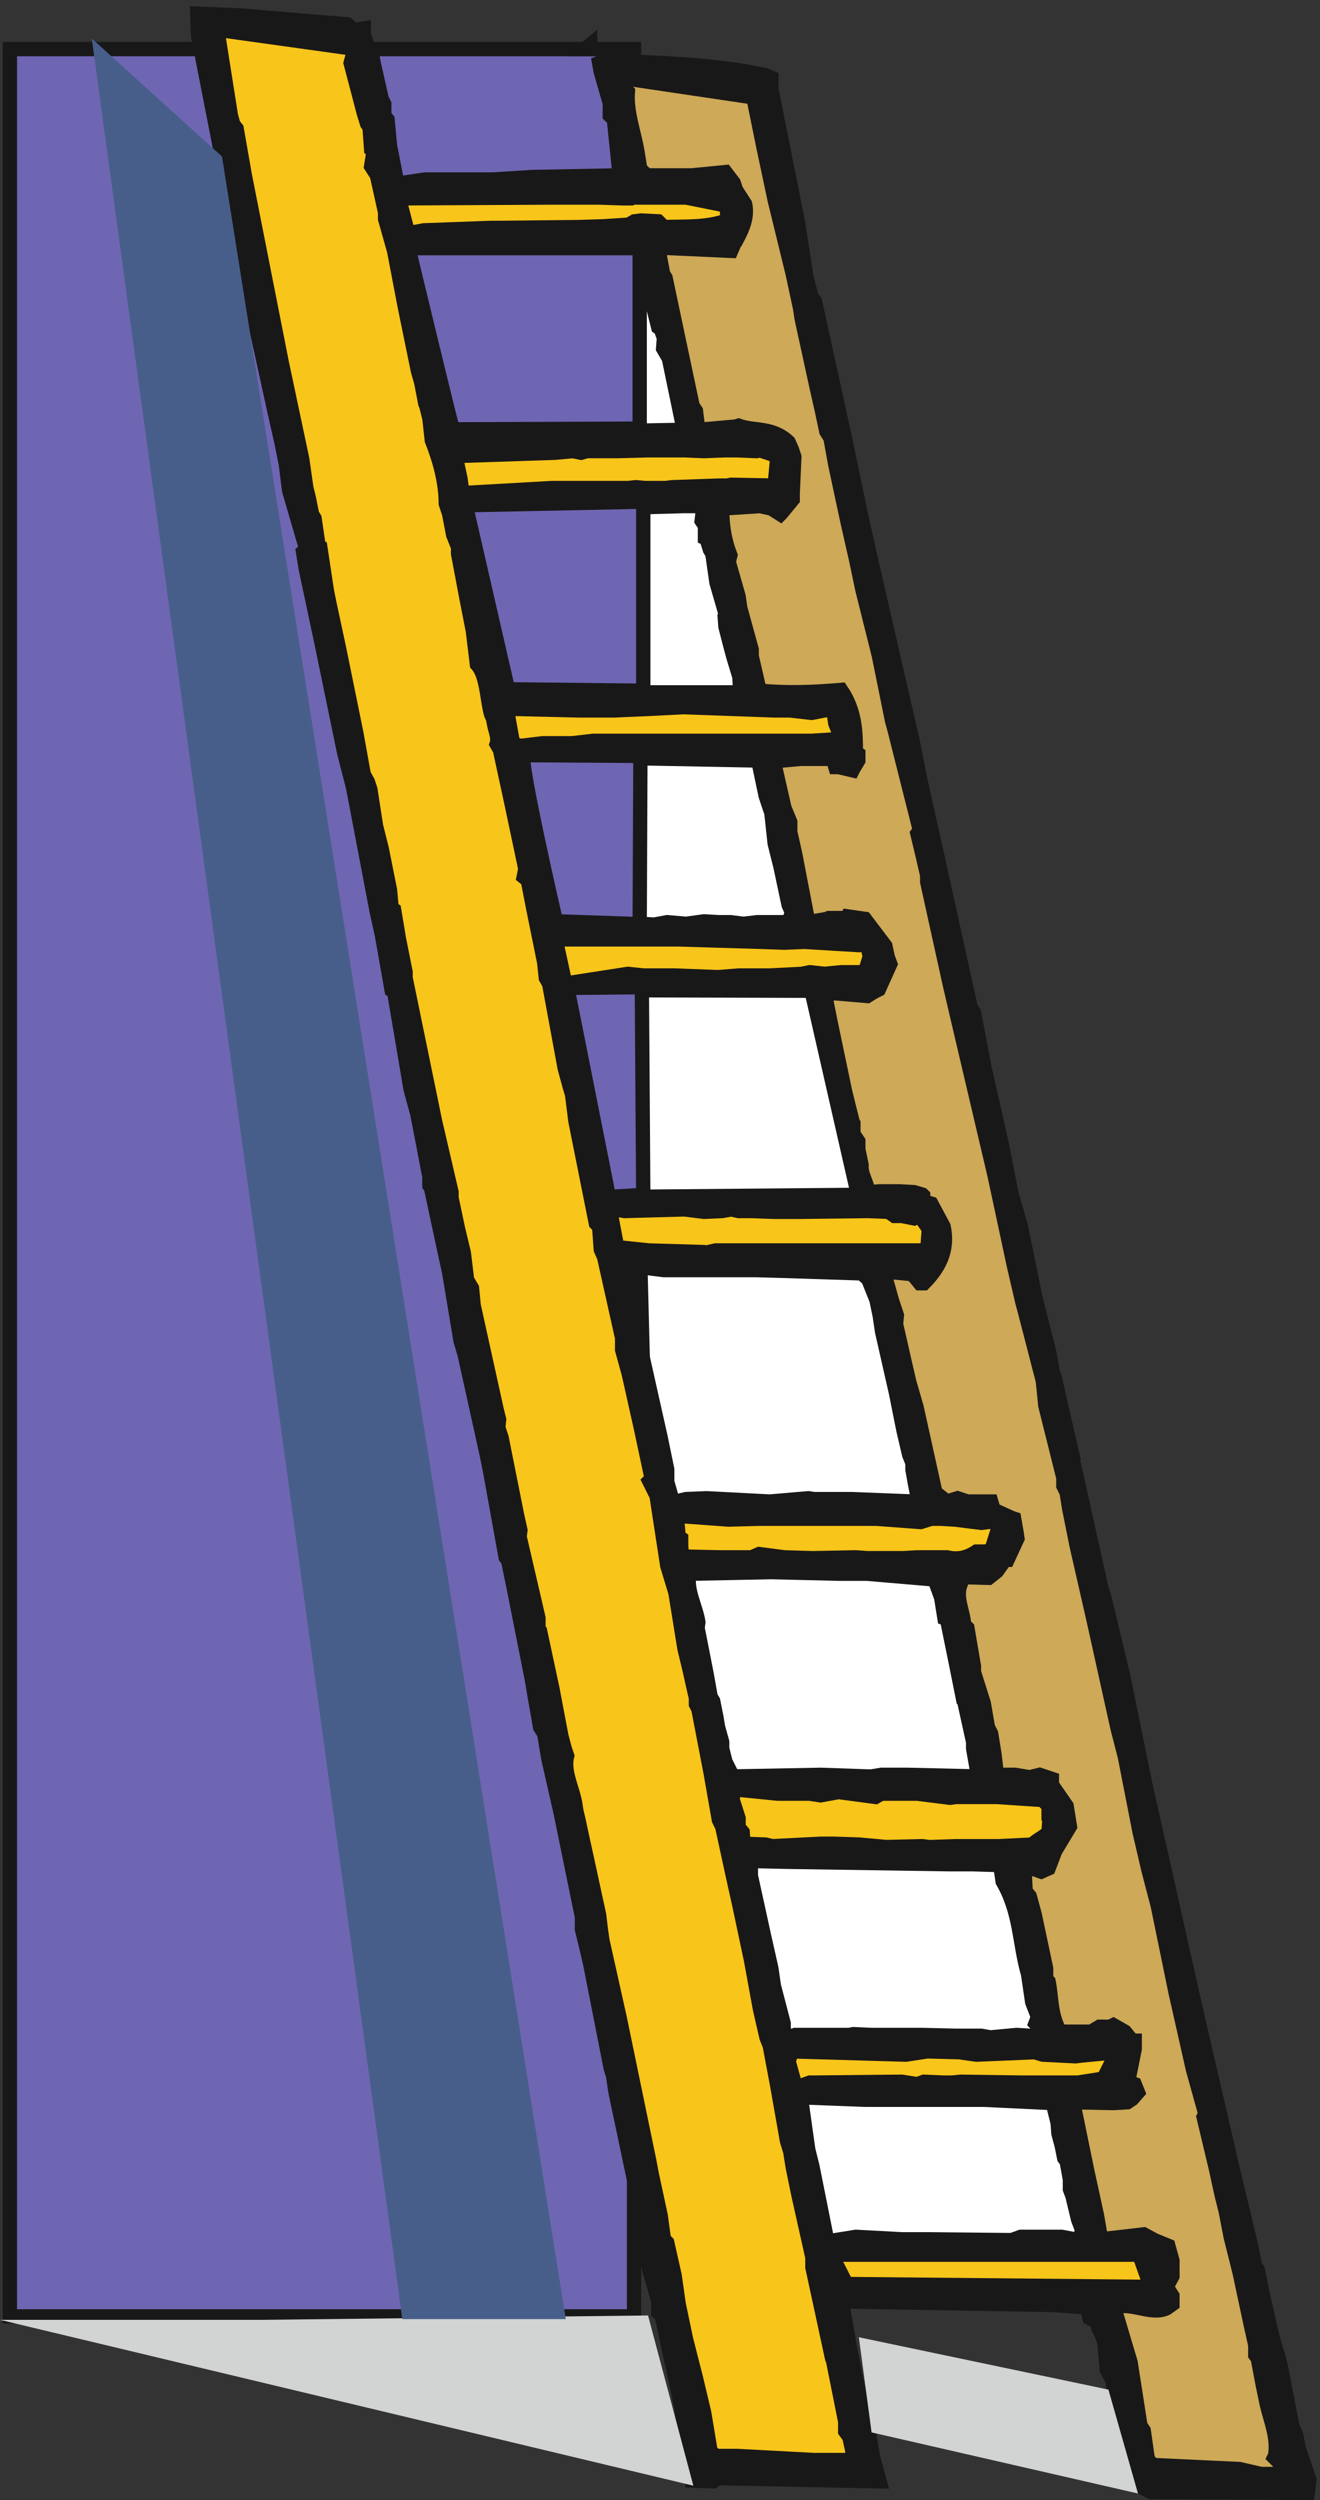 <svg xmlns="http://www.w3.org/2000/svg" xml:space="preserve" width="176.624" height="334.321"><rect width="100%" height="100%" fill="#333333" stroke="none"/><path d="M7.2 2464.22V184.57h627.92v2279.65H7.199" style="fill:#6e66b3;fill-opacity:1;fill-rule:evenodd;stroke:none" transform="matrix(.133 0 0 -.133 .368 334.307)"/><path d="M7.2 2464.22V184.57h627.92v2279.65z" style="fill:none;stroke:#191818;stroke-width:14.4;stroke-linecap:butt;stroke-linejoin:miter;stroke-miterlimit:10;stroke-dasharray:none;stroke-opacity:1" transform="matrix(.133 0 0 -.133 .368 334.307)"/><path d="m1155.32 7.941-11.55 5.778-7.43 19.8-4.12 13.2-10.73 41.261-.82 8.25-2.48.82-.83 3.302v13.207l-.82 6.601-5.78 10.719-2.47 27.23-3.3 9.903-2.48 4.129-1.65 6.601-7.42 4.129-2.48 10.719-35.48 2.48-197.199 3.301H844.25l9.078-51.98 11.551-56.942L869 83.852V76.43l1.648-4.13 4.954-29.698 6.609-23.93-162.551 3.297-4.949-3.297-21.461.82-1.648 11.547-5.774 41.262-3.297 21.449-3.301 16.5-5.781 26.41-9.078 42.082-2.473 8.25-2.476 1.649v11.55l-9.902 34.661-5.77 46.199-5.781 27.23L616.52 409.77l-2.481 16.511-2.469 8.25-20.629 104.789-2.48 10.719-5.77 23.93v12.383L561.23 691.141l-8.25 36.3-4.121 18.161-4.129 24.75-4.121 6.597-5.781 33.012-2.469 14.848-18.16 91.593-5.769 28.047-2.481 3.301-12.379 68.49-3.3 18.15-3.301 16.5-22.27 100.66-4.129 14.03-11.55 69.31-3.301 14.85-14.848 69.31-1.652 2.48v9.08l-12.379 64.35-.828 2.48-5.774 21.45-16.5 97.37-2.476 1.65-9.903 56.11-4.949 22.27-23.93 125.42-9.082 35.48-21.449 103.97-17.328 81.68-2.473 15.68 3.301 2.48-17.328 59.4-3.301 26.41-4.129 20.63-7.421 33-5.782 26.41-14.847 67.66-.821 9.07-2.48 13.2-9.078 42.08-10.723 50.34-4.129 23.92-2.469 5.78-.832 9.9-2.468 10.73-23.11 117.99-.82 22.28 42.078-1.65 108.91-9.08 6.602-5.77 9.91 1.65v-5.78l3.301-10.73 4.117-4.12 2.48-14.03 8.25-36.3 2.469-4.95v-11.56l3.301-4.12 2.48-26.41 7.43-37.95 28.051 4.12h68.48l38.789 2.48 85.813 1.65h2.469l-5.77 56.11-4.133 4.12v12.38l-9.066 31.36-1.652 9.07 6.601 2.48c52.801-2.48 107.258-3.3 160.891-14.85l5.777-2.48v-11.55l26.402-132.02 9.079-57.76 4.949-18.98 3.301-4.12 29.71-135.32 4.95-23.93 11.55-55.28 10.719-47.86 37.961-165.02 3.301-14.03 7.43-37.96 9.898-44.55 7.422-33.01 33.828-153.47 3.301-4.95 10.73-56.11 17.33-76.73 9.9-50.34 9.08-31.35 14.85-72.61 14.03-55.28 3.3-18.98 2.47-7.43 4.95-22.28 12.38-53.63-2.48-.82 3.3-5.78 28.06-126.239 3.3-10.731 18.98-79.211 22.27-108.918 18.98-84.16 8.25-37.133 10.73-47.859 13.2-58.578 28.06-121.289 3.3-14.031 2.47-11.551 20.63-85.809 4.95-23.929 2.48-3.301 5.77-28.059 7.43-33 5.77-21.453.83-1.648 3.3-12.379 11.55-60.242 4.13-9.899 2.47-13.2 10.73-31.35-1.65-13.2-156.77.82h-.83" style="fill:#191818;fill-opacity:1;fill-rule:evenodd;stroke:none" transform="matrix(.133 0 0 -.133 .368 334.307)"/><path d="m1155.32 7.941-11.55 5.778-7.43 19.8-4.12 13.2-10.73 41.261-.82 8.25-2.48.82-.83 3.302v13.207l-.82 6.601-5.78 10.719-2.47 27.23-3.3 9.903-2.48 4.129-1.65 6.601-7.42 4.129-2.48 10.719-35.48 2.48-197.199 3.301H844.25l9.078-51.98 11.551-56.942L869 83.852V76.43l1.648-4.13 4.954-29.698 6.609-23.93-162.551 3.297-4.949-3.297-21.461.82-1.648 11.547-5.774 41.262-3.297 21.449-3.301 16.5-5.781 26.41-9.078 42.082-2.473 8.25-2.476 1.649v11.55l-9.902 34.661-5.77 46.199-5.781 27.23L616.52 409.77l-2.481 16.511-2.469 8.25-20.629 104.789-2.48 10.719-5.77 23.93v12.383L561.23 691.141l-8.25 36.3-4.121 18.161-4.129 24.75-4.121 6.597-5.781 33.012-2.469 14.848-18.16 91.593-5.769 28.047-2.481 3.301-12.379 68.49-3.3 18.15-3.301 16.5-22.27 100.66-4.129 14.03-11.55 69.31-3.301 14.85-14.848 69.31-1.652 2.48v9.08l-12.379 64.35-.828 2.48-5.774 21.45-16.5 97.37-2.476 1.65-9.903 56.11-4.949 22.27-23.93 125.42-9.082 35.48-21.449 103.97-17.328 81.68-2.473 15.68 3.301 2.48-17.328 59.4-3.301 26.41-4.129 20.63-7.421 33-5.782 26.41-14.847 67.66-.821 9.07-2.48 13.2-9.078 42.08-10.723 50.34-4.129 23.92-2.469 5.78-.832 9.9-2.468 10.73-23.11 117.99-.82 22.28 42.078-1.65 108.91-9.08 6.602-5.77 9.91 1.65v-5.78l3.301-10.73 4.117-4.12 2.48-14.03 8.25-36.3 2.469-4.95v-11.56l3.301-4.12 2.48-26.41 7.43-37.95 28.051 4.12h68.48l38.789 2.48 85.813 1.65h2.469l-5.77 56.11-4.133 4.12v12.38l-9.066 31.36-1.652 9.07 6.601 2.48c52.801-2.48 107.258-3.3 160.891-14.85l5.777-2.48v-11.55l26.402-132.02 9.079-57.76 4.949-18.98 3.301-4.12 29.71-135.32 4.95-23.93 11.55-55.28 10.719-47.86 37.961-165.02 3.301-14.03 7.43-37.96 9.898-44.55 7.422-33.01 33.828-153.47 3.301-4.95 10.73-56.11 17.33-76.73 9.9-50.34 9.08-31.35 14.85-72.61 14.03-55.28 3.3-18.98 2.47-7.43 4.95-22.28 12.38-53.63-2.48-.82 3.3-5.78 28.06-126.239 3.3-10.731 18.98-79.211 22.27-108.918 18.98-84.16 8.25-37.133 10.73-47.859 13.2-58.578 28.06-121.289 3.3-14.031 2.47-11.551 20.63-85.809 4.95-23.929 2.48-3.301 5.77-28.059 7.43-33 5.77-21.453.83-1.648 3.3-12.379 11.55-60.242 4.13-9.899 2.47-13.2 10.73-31.35-1.65-13.2-156.77.82z" style="fill:none;stroke:#191818;stroke-width:14.4;stroke-linecap:butt;stroke-linejoin:miter;stroke-miterlimit:10;stroke-dasharray:none;stroke-opacity:1" transform="matrix(.133 0 0 -.133 .368 334.307)"/><path d="m1265.89 26.09-21.46 4.95-87.46 4.132-4.95 5.77-4.13 28.878-3.3 4.95-9.9 63.539-16.5 55.281c18.15 5.781 37.13-8.25 52.81-.82l5.77 4.121v8.25l-5.77 9.078 5.77 10.73v15.672l-4.12 14.859-14.03 5.77-10.73 5.781-42.9-4.949-4.13 23.93-9.9 45.379-6.6 32.179-7.43 36.301 40.43-.82 14.03.82 4.95 3.301 5.78 6.598-3.3 8.25-6.6 2.48 6.6 33v8.262h-2.48l-7.42 9.07-11.56 6.598-3.3-1.649h-10.72l-8.25-4.949h-31.36c-9.9 17.328-8.25 34.656-11.55 50.328l-2.48 2.481v10.73l-11.55 54.449-4.95 18.16-4.12 4.95-.83 17.32-1.65.832 1.65 7.43 16.5-5.782 7.43 3.301 6.6 17.328 14.85 24.75-3.3 20.629-14.85 21.453v5.778l-12.38 4.121-9.9-2.469-14.85 2.469h-18.15l-2.481 20.629-3.297 20.633-3.301 6.597-4.121 23.93-9.91 31.351v5.782l-6.602 38.777-3.297 3.301c-.82 14.031-9.07 27.23-3.3 41.262l-1.653 6.597 29.711-.828 8.251 6.598 8.25 11.562h2.47l9.91 21.449-.83 5.77-2.47 14.031-2.48.828-18.152 8.25-2.476 8.251h-23.934l-9.898 3.3-10.719-3.3-11.562 9.07-18.969 85.82-7.43 25.58-13.199 57.75.82 9.08-4.953 14.85-5.769 20.63 1.652 8.25 24.75-2.47 7.43-9.08h4.121c18.976 18.98 23.929 37.13 19.808 56.93l-12.379 23.11-8.25 2.47v5.78l-.832.82-8.25 2.48-14.847.82h-19.801l-11.563-.82c-.82 9.9-7.418 17.33-6.597 27.23l-3.301 15.67v8.26l-4.949 7.42v10.73l-.821 1.65-7.429 29.7-14.852 70.96-4.129 20.63 2.481 8.25 38.777-3.3 6.602 4.13 4.949 2.47 11.551 25.58-2.469 6.6-2.481 11.55-20.628 27.23-17.321 2.48-.832-1.65h-18.148l-1.653-.83-18.976-3.3-13.203 68.49-4.949 22.28v9.9l-5.782 14.02-10.718 47.04 27.218 2.47h32.184l2.476-8.25h3.301l14.031-3.3.821 1.65 4.949 8.25v6.6l-2.469 1.65c0 21.46-.832 42.08-14.851 62.71-28.879-2.47-54.461-3.3-81.692-.82l-.828 2.47-7.422 32.18v6.6l-11.547 42.08-1.652 11.55-9.91 34.66 1.652 6.6c-5.769 14.85-8.25 29.7-8.25 47.03l37.957 2.48 11.551-2.48 9.082-5.77.82.82 11.547 14.03v5.77l1.653 37.13-2.469 7.43-3.301 7.43c-16.5 15.67-34.66 10.72-50.332 16.5l-2.48-.83-37.129-3.3-1.649 5.78-1.652 13.2-3.301 4.95-27.226 128.72-2.481 4.13-4.949 26.4 73.437-3.3 4.95 11.55h.832c6.597 12.38 10.718 23.1 8.25 35.48l-9.082 14.03-2.481 7.42-8.25 10.73-33.828-3.3h-45.379l-6.601 6.6-2.469 15.68c-3.301 20.63-11.563 41.25-9.91 61.88l-5.77 5.78 4.117 7.42 127.903-18.97 9.898-48.69 11.551-54.45 18.148-74.26 7.434-34.66 1.648-10.73 15.68-71.78 4.121-18.15 4.949-23.11 4.129-6.6 4.949-27.23 12.383-57.75 8.25-36.31 6.598-31.35 16.5-66.01 13.199-65.19 2.481-9.07 25.582-101.49-2.481-3.3 4.949-20.63 4.95-21.46v-6.6l23.113-104.79 5.769-24.75 25.579-108.92 13.199-56.1 19.811-92.42 8.25-35.48 2.47-9.07 18.15-70.14 2.48-24.75 18.15-72.61v-8.25l3.3-6.61 2.48-15.668 7.42-37.133 17.33-75.91 23.93-108.09 7.43-28.879 14.85-75.91 9.07-38.781 9.08-34.661 18.15-88.289 17.33-76.73 12.38-44.559-1.65-3.3 12.37-51.981 5.78-26.41 4.13-16.5 4.95-25.578 9.07-36.301 10.73-50.34 4.95-22.269v-9.899l2.48-3.312 2.47-13.2 2.48-13.199 4.12-19.8c4.13-17.333 11.55-34.66 8.25-51.981l-.82-1.648 7.42-7.43-3.3-9.082h-17.32" style="fill:#cda958;fill-opacity:1;fill-rule:evenodd;stroke:none" transform="matrix(.133 0 0 -.133 .368 334.307)"/><path d="m1265.89 26.09-21.46 4.95-87.46 4.132-4.95 5.77-4.13 28.878-3.3 4.95-9.9 63.539-16.5 55.281c18.15 5.781 37.13-8.25 52.81-.82l5.77 4.121v8.25l-5.77 9.078 5.77 10.73v15.672l-4.12 14.859-14.03 5.77-10.73 5.781-42.9-4.949-4.13 23.93-9.9 45.379-6.6 32.179-7.43 36.301 40.43-.82 14.03.82 4.95 3.301 5.78 6.598-3.3 8.25-6.6 2.48 6.6 33v8.262h-2.48l-7.42 9.07-11.56 6.598-3.3-1.649h-10.72l-8.25-4.949h-31.36c-9.9 17.328-8.25 34.656-11.55 50.328l-2.48 2.481v10.73l-11.55 54.449-4.95 18.16-4.12 4.95-.83 17.32-1.65.832 1.65 7.43 16.5-5.782 7.43 3.301 6.6 17.328 14.85 24.75-3.3 20.629-14.85 21.453v5.778l-12.38 4.121-9.9-2.469-14.85 2.469h-18.15l-2.481 20.629-3.297 20.633-3.301 6.597-4.121 23.93-9.91 31.351v5.782l-6.602 38.777-3.297 3.301c-.82 14.031-9.07 27.23-3.3 41.262l-1.653 6.597 29.711-.828 8.251 6.598 8.25 11.562h2.47l9.91 21.449-.83 5.77-2.47 14.031-2.48.828-18.152 8.25-2.476 8.251h-23.934l-9.898 3.3-10.719-3.3-11.562 9.07-18.969 85.82-7.43 25.58-13.199 57.75.82 9.08-4.953 14.85-5.769 20.63 1.652 8.25 24.75-2.47 7.43-9.08h4.121c18.976 18.98 23.929 37.13 19.808 56.93l-12.379 23.11-8.25 2.47v5.78l-.832.82-8.25 2.48-14.847.82h-19.801l-11.563-.82c-.82 9.9-7.418 17.33-6.597 27.23l-3.301 15.67v8.26l-4.949 7.42v10.73l-.821 1.65-7.429 29.7-14.852 70.96-4.129 20.63 2.481 8.25 38.777-3.3 6.602 4.13 4.949 2.47 11.551 25.58-2.469 6.6-2.481 11.55-20.628 27.23-17.321 2.48-.832-1.65h-18.148l-1.653-.83-18.976-3.3-13.203 68.49-4.949 22.28v9.9l-5.782 14.02-10.718 47.04 27.218 2.47h32.184l2.476-8.25h3.301l14.031-3.3.821 1.65 4.949 8.25v6.6l-2.469 1.65c0 21.46-.832 42.08-14.851 62.71-28.879-2.47-54.461-3.3-81.692-.82l-.828 2.47-7.422 32.18v6.6l-11.547 42.08-1.652 11.55-9.91 34.66 1.652 6.6c-5.769 14.85-8.25 29.7-8.25 47.03l37.957 2.48 11.551-2.48 9.082-5.77.82.82 11.547 14.03v5.77l1.653 37.13-2.469 7.43-3.301 7.43c-16.5 15.67-34.66 10.72-50.332 16.5l-2.48-.83-37.129-3.3-1.649 5.78-1.652 13.2-3.301 4.95-27.226 128.72-2.481 4.13-4.949 26.4 73.437-3.3 4.95 11.55h.832c6.597 12.38 10.718 23.1 8.25 35.48l-9.082 14.03-2.481 7.42-8.25 10.73-33.828-3.3h-45.379l-6.601 6.6-2.469 15.68c-3.301 20.63-11.563 41.25-9.91 61.88l-5.77 5.78 4.117 7.42 127.903-18.97 9.898-48.69 11.551-54.45 18.148-74.26 7.434-34.66 1.648-10.73 15.68-71.78 4.121-18.15 4.949-23.11 4.129-6.6 4.949-27.23 12.383-57.75 8.25-36.31 6.598-31.35 16.5-66.01 13.199-65.19 2.481-9.07 25.582-101.49-2.481-3.3 4.949-20.63 4.95-21.46v-6.6l23.113-104.79 5.769-24.75 25.579-108.92 13.199-56.1 19.811-92.42 8.25-35.48 2.47-9.07 18.15-70.14 2.48-24.75 18.15-72.61v-8.25l3.3-6.61 2.48-15.668 7.42-37.133 17.33-75.91 23.93-108.09 7.43-28.879 14.85-75.91 9.07-38.781 9.08-34.661 18.15-88.289 17.33-76.73 12.38-44.559-1.65-3.3 12.37-51.981 5.78-26.41 4.13-16.5 4.95-25.578 9.07-36.301 10.73-50.34 4.95-22.269v-9.899l2.48-3.312 2.47-13.2 2.48-13.199 4.12-19.8c4.13-17.333 11.55-34.66 8.25-51.981l-.82-1.648 7.42-7.43-3.3-9.082h-15.67z" style="fill:none;stroke:#191818;stroke-width:14.4;stroke-linecap:butt;stroke-linejoin:miter;stroke-miterlimit:10;stroke-dasharray:none;stroke-opacity:1" transform="matrix(.133 0 0 -.133 .368 334.307)"/><path d="m816.199 40.121-77.558 4.129h-20.629l-5.782 4.121-6.601 39.61-8.25 34.648-9.899 38.781-7.429 35.481-4.121 28.879-7.43 33.011-3.301 3.301-3.301 23.93-9.078 42.078-2.468 13.199-29.711 143.57-17.321 77.563-1.648 11.547L600.02 588l-12.379 56.93-5.782 26.41-2.468 11.551-2.481 10.718-.82 5.782c-2.481 15.679-12.379 33-8.25 48.679l-2.481 7.43-3.3 12.371-9.079 47.859-12.371 57.758-1.648 1.653v11.55l-18.981 81.688.821 6.601-3.301 14.852-15.672 78.388-3.297 9.9.821 8.25-2.473 9.9-23.109 104.79-1.649 17.33-4.949 8.25-3.301 27.23-5.781 23.93-6.602 31.35v5.78l-16.5 70.96-29.699 144.39v5.78l-6.598 33-4.953 29.71-2.476 1.65-1.653 18.15-8.25 41.26-5.781 23.1-5.769 37.13-2.481 7.43-4.117 7.42-7.43 41.26-17.332 84.99-9.898 46.2-2.473 12.38-6.609 43.73-1.649.83-4.121 28.05-2.48 4.13-3.297 16.5-2.473 9.9-4.129 28.88-20.629 97.36-37.132 188.13-8.25 47.03-3.297 4.13-2.473 9.07-12.379 78.39 1.649 7.43 130.371-18.16 3.3-5.77-2.48-9.08 13.211-50.33 3.301-10.73 2.468-3.3 1.649-22.28 2.48-1.65-2.48-15.67 5.781-9.08 3.301-14.85 4.949-22.28v-6.6l9.078-32.18 10.723-56.11 13.199-64.36 3.301-11.55 4.129-21.45.832-1.65 3.297-13.2 2.472-22.28c8.25-20.63 14.028-42.91 14.028-63.54l3.301-9.9 4.121-21.45 4.949-12.38v-6.6l8.262-43.73 6.597-33.83 4.121-33.83c9.899-10.73 9.899-33.83 14.032-49.51l2.468-5.77c.828-9.9 5.782-17.33 3.309-24.76l3.301-5.77 10.718-49.51 14.852-70.13-1.648-8.26 4.128-3.3 5.782-29.7 10.718-52.81 1.649-15.68 3.301-5.77 15.679-84.99 4.95-18.15 2.48-8.25 3.301-26.41 20.621-103.14 3.309-3.3 1.652-23.1 3.297-7.43 17.32-77.56.832-.82v-14.85l6.598-23.93 12.383-55.29 10.718-50.33-2.468-2.47 7.418-14.86 10.73-70.13 8.25-27.23 9.078-56.11 4.953-20.629 5.77-25.57.828-.832v-9.078l2.473-4.949 12.378-64.364 8.25-47.027 3.301-6.602 10.731-49.507 6.597-29.704 11.551-54.457 9.078-49.5 6.602-28.882 3.301-8.258 7.429-39.602 9.899-56.109 3.301-10.731 2.468-15.668 5.782-28.062 14.031-62.707v-9.902l19.801-91.59.82-1.649 12.379-61.883V69l4.129-5.781 3.3-14.848-1.652-8.25h-37.129" style="fill:#f8c51a;fill-opacity:1;fill-rule:evenodd;stroke:none" transform="matrix(.133 0 0 -.133 .368 334.307)"/><path d="m816.199 40.121-77.558 4.129h-20.629l-5.782 4.121-6.601 39.61-8.25 34.648-9.899 38.781-7.429 35.481-4.121 28.879-7.43 33.011-3.301 3.301-3.301 23.93-9.078 42.078-2.468 13.199-29.711 143.57-17.321 77.563-1.648 11.547L600.02 588l-12.379 56.93-5.782 26.41-2.468 11.551-2.481 10.718-.82 5.782c-2.481 15.679-12.379 33-8.25 48.679l-2.481 7.43-3.3 12.371-9.079 47.859-12.371 57.758-1.648 1.653v11.55l-18.981 81.688.821 6.601-3.301 14.852-15.672 78.388-3.297 9.9.821 8.25-2.473 9.9-23.109 104.79-1.649 17.33-4.949 8.25-3.301 27.23-5.781 23.93-6.602 31.35v5.78l-16.5 70.96-29.699 144.39v5.78l-6.598 33-4.953 29.71-2.476 1.65-1.653 18.15-8.25 41.26-5.781 23.1-5.769 37.13-2.481 7.43-4.117 7.42-7.43 41.26-17.332 84.99-9.898 46.2-2.473 12.38-6.609 43.73-1.649.83-4.121 28.05-2.48 4.13-3.297 16.5-2.473 9.9-4.129 28.88-20.629 97.36-37.132 188.13-8.25 47.03-3.297 4.13-2.473 9.07-12.379 78.39 1.649 7.43 130.371-18.16 3.3-5.77-2.48-9.08 13.211-50.33 3.301-10.73 2.468-3.3 1.649-22.28 2.48-1.65-2.48-15.67 5.781-9.08 3.301-14.85 4.949-22.28v-6.6l9.078-32.18 10.723-56.11 13.199-64.36 3.301-11.55 4.129-21.45.832-1.65 3.297-13.2 2.472-22.28c8.25-20.63 14.028-42.91 14.028-63.54l3.301-9.9 4.121-21.45 4.949-12.38v-6.6l8.262-43.73 6.597-33.83 4.121-33.83c9.899-10.73 9.899-33.83 14.032-49.51l2.468-5.77c.828-9.9 5.782-17.33 3.309-24.76l3.301-5.77 10.718-49.51 14.852-70.13-1.648-8.26 4.128-3.3 5.782-29.7 10.718-52.81 1.649-15.68 3.301-5.77 15.679-84.99 4.95-18.15 2.48-8.25 3.301-26.41 20.621-103.14 3.309-3.3 1.652-23.1 3.297-7.43 17.32-77.56.832-.82v-14.85l6.598-23.93 12.383-55.29 10.718-50.33-2.468-2.47 7.418-14.86 10.73-70.13 8.25-27.23 9.078-56.11 4.953-20.629 5.77-25.57.828-.832v-9.078l2.473-4.949 12.378-64.364 8.25-47.027 3.301-6.602 10.731-49.507 6.597-29.704 11.551-54.457 9.078-49.5 6.602-28.882 3.301-8.258 7.429-39.602 9.899-56.109 3.301-10.731 2.468-15.668 5.782-28.062 14.031-62.707v-9.902l19.801-91.59.82-1.649 12.379-61.883V69l4.129-5.781 3.3-14.848-1.652-8.25H817.02z" style="fill:none;stroke:#191818;stroke-width:14.4;stroke-linecap:butt;stroke-linejoin:miter;stroke-miterlimit:10;stroke-dasharray:none;stroke-opacity:1" transform="matrix(.133 0 0 -.133 .368 334.307)"/><path d="m829.398 261.25-14.847 74.262-4.129 16.5-1.652 11.558-5.782 41.25 64.364-2.468H987l69.31-3.301 4.95-19.813.82-10.718 3.3-12.379 2.48-12.379 2.47-3.301 3.3-18.152v-9.899l2.48-6.601 5.77-23.93 4.13-10.731-3.3-9.898-17.33 3.301h-41.25l-9.08-3.301-84.991.832H904.48l-46.199 2.469-25.582-4.121-3.301.82" style="fill:#fff;fill-opacity:1;fill-rule:evenodd;stroke:none" transform="matrix(.133 0 0 -.133 .368 334.307)"/><path d="m829.398 261.25-14.847 74.262-4.129 16.5-1.652 11.558-5.782 41.25 64.364-2.468H987l69.31-3.301 4.95-19.813.82-10.718 3.3-12.379 2.48-12.379 2.47-3.301 3.3-18.152v-9.899l2.48-6.601 5.77-23.93 4.13-10.731-3.3-9.898-17.33 3.301h-41.25l-9.08-3.301-84.991.832H904.48l-46.199 2.469-25.582-4.121z" style="fill:none;stroke:#191818;stroke-width:14.4;stroke-linecap:butt;stroke-linejoin:miter;stroke-miterlimit:10;stroke-dasharray:none;stroke-opacity:1" transform="matrix(.133 0 0 -.133 .368 334.307)"/><path d="m797.219 417.199-6.598 23.93 3.301 9.902 114.687-3.301 21.45 3.301 32.179-.832 17.332-2.469 58.58 2.469 8.25-2.469 33.01-1.648 6.6.816 34.66 3.301-12.38-24.75v-1.648l-26.41-4.129h-59.4l-58.589.828-8.25-.828h-9.903l-18.976.828-6.602-2.48-15.68 2.48-84.98-.828h-7.43l-11.55-4.121-3.301 1.648" style="fill:#f8c51a;fill-opacity:1;fill-rule:evenodd;stroke:none" transform="matrix(.133 0 0 -.133 .368 334.307)"/><path d="m797.219 417.199-6.598 23.93 3.301 9.902 114.687-3.301 21.45 3.301 32.179-.832 17.332-2.469 58.58 2.469 8.25-2.469 33.01-1.648 6.6.816 34.66 3.301-12.38-24.75v-1.648l-26.41-4.129h-59.4l-58.589.828-8.25-.828h-9.903l-18.976.828-6.602-2.48-15.68 2.48-84.98-.828h-7.43l-11.55-4.121z" style="fill:none;stroke:#191818;stroke-width:14.4;stroke-linecap:butt;stroke-linejoin:miter;stroke-miterlimit:10;stroke-dasharray:none;stroke-opacity:1" transform="matrix(.133 0 0 -.133 .368 334.307)"/><path d="m786.488 466.711-.816 4.121v8.25l-9.902 37.957-2.481 17.332-7.43 33-13.199 60.231v14.859l36.309-.832 164.203-2.469h23.098l27.23-.828 2.47-16.5c18.16-31.363 16.51-61.891 25.58-93.242l4.13-28.051 5.77-14.859-2.47-6.598 1.65-1.652.82-3.301-.82-6.598-7.43-.82-13.2.82-26.398-2.472-9.082 1.652h-25.579l-33.832.82h-51.16l-18.148.828-4.121-.828h-54.461l-8.25-2.472-2.481 1.652" style="fill:#fff;fill-opacity:1;fill-rule:evenodd;stroke:none" transform="matrix(.133 0 0 -.133 .368 334.307)"/><path d="m786.488 466.711-.816 4.121v8.25l-9.902 37.957-2.481 17.332-7.43 33-13.199 60.231v14.859l36.309-.832 164.203-2.469h23.098l27.23-.828 2.47-16.5c18.16-31.363 16.51-61.891 25.58-93.242l4.13-28.051 5.77-14.859-2.47-6.598 1.65-1.652.82-3.301-.82-6.598-7.43-.82-13.2.82-26.398-2.472-9.082 1.652h-25.579l-33.832.82h-51.16l-18.148.828-4.121-.828h-54.461l-8.25-2.472z" style="fill:none;stroke:#191818;stroke-width:14.4;stroke-linecap:butt;stroke-linejoin:miter;stroke-miterlimit:10;stroke-dasharray:none;stroke-opacity:1" transform="matrix(.133 0 0 -.133 .368 334.307)"/><path d="m931.711 656.48-6.602.829-36.3-.829-27.231 2.481-24.758.82h-14.019l-48.68-2.472-6.609 1.652-22.274.82-.828 11.559-4.121 4.949v9.07l-5.777 18.161v4.949l4.129 5.769 41.25-4.117h32.179l10.731-1.652 18.148 3.301 37.129-4.95 5.781 3.301h36.301l33.012-4.133 5.769.832h41.259l49.5-3.3v-3.309l2.48-2.473v-12.379l.83-1.648-.83-10.723c0-4.129-10.73-8.258-16.5-14.027l-33.83-1.652h-42.909l-24.75-.829h-2.48" style="fill:#f8c51a;fill-opacity:1;fill-rule:evenodd;stroke:none" transform="matrix(.133 0 0 -.133 .368 334.307)"/><path d="m931.711 656.48-6.602.829-36.3-.829-27.231 2.481-24.758.82h-14.019l-48.68-2.472-6.609 1.652-22.274.82-.828 11.559-4.121 4.949v9.07l-5.777 18.161v4.949l4.129 5.769 41.25-4.117h32.179l10.731-1.652 18.148 3.301 37.129-4.95 5.781 3.301h36.301l33.012-4.133 5.769.832h41.259l49.5-3.3v-3.309l2.48-2.473v-12.379l.83-1.648-.83-10.723c0-4.129-10.73-8.258-16.5-14.027l-33.83-1.652h-42.909l-24.75-.829z" style="fill:none;stroke:#191818;stroke-width:14.4;stroke-linecap:butt;stroke-linejoin:miter;stroke-miterlimit:10;stroke-dasharray:none;stroke-opacity:1" transform="matrix(.133 0 0 -.133 .368 334.307)"/><path d="m797.219 712.59 2.472-.82-2.472.82" style="fill:#191818;fill-opacity:1;fill-rule:evenodd;stroke:none" transform="matrix(.133 0 0 -.133 .368 334.307)"/><path d="m797.219 712.59 2.472-.82z" style="fill:none;stroke:#191818;stroke-width:14.4;stroke-linecap:butt;stroke-linejoin:miter;stroke-miterlimit:10;stroke-dasharray:none;stroke-opacity:1" transform="matrix(.133 0 0 -.133 .368 334.307)"/><path d="m870.648 727.441-47.847 1.649-88.289-1.649-7.43 14.86-3.301 13.199v6.602l-4.121 14.847-1.648 9.903-3.301 16.5-2.481 4.128-4.121 23.102-9.078 46.207.821 5.781c-2.473 15.668-12.372 32.18-9.071 48.68l82.508 1.648 69.313-1.648h27.226l67.66-5.781 6.602-18.149 3.301-20.629 2.48-.82 9.07-44.562 7.43-37.129.82-.828 9.079-41.25V755.5l4.949-28.059-70.957 1.649h-26.403l-9.91-1.649h-3.301" style="fill:#fff;fill-opacity:1;fill-rule:evenodd;stroke:none" transform="matrix(.133 0 0 -.133 .368 334.307)"/><path d="m870.648 727.441-47.847 1.649-88.289-1.649-7.43 14.86-3.301 13.199v6.602l-4.121 14.847-1.648 9.903-3.301 16.5-2.481 4.128-4.121 23.102-9.078 46.207.821 5.781c-2.473 15.668-12.372 32.18-9.071 48.68l82.508 1.648 69.313-1.648h27.226l67.66-5.781 6.602-18.149 3.301-20.629 2.48-.82 9.07-44.562 7.43-37.129.82-.828 9.079-41.25V755.5l4.949-28.059-70.957 1.649h-26.403l-9.91-1.649z" style="fill:none;stroke:#191818;stroke-width:14.4;stroke-linecap:butt;stroke-linejoin:miter;stroke-miterlimit:10;stroke-dasharray:none;stroke-opacity:1" transform="matrix(.133 0 0 -.133 .368 334.307)"/><path d="m813.719 946.93-27.231.82-25.578 3.301-7.422-3.301H720.48l-37.128.832-.821 10.719v7.429l-2.48 1.649-1.653 18.152 6.602 2.481 45.379-3.301 30.531.82h118l44.551-3.301 10.73 3.301h9.899l14.031-.82 26.399-3.301 6.601.82 9.079 6.602 3.3-4.121v-2.481l-9.078-28.878-7.422-.821h-7.43c-9.898-6.601-18.98-8.25-29.699-5.781H920.16l-14.031-.82h-36.301l-11.547.82-42.082-.82h-2.48" style="fill:#f8c51a;fill-opacity:1;fill-rule:evenodd;stroke:none" transform="matrix(.133 0 0 -.133 .368 334.307)"/><path d="m813.719 946.93-27.231.82-25.578 3.301-7.422-3.301H720.48l-37.128.832-.821 10.719v7.429l-2.48 1.649-1.653 18.152 6.602 2.481 45.379-3.301 30.531.82h118l44.551-3.301 10.73 3.301h9.899l14.031-.82 26.399-3.301 6.601.82 9.079 6.602 3.3-4.121v-2.481l-9.078-28.878-7.422-.821h-7.43c-9.898-6.601-18.98-8.25-29.699-5.781H920.16l-14.031-.82h-36.301l-11.547.82-42.082-.82z" style="fill:none;stroke:#191818;stroke-width:14.4;stroke-linecap:butt;stroke-linejoin:miter;stroke-miterlimit:10;stroke-dasharray:none;stroke-opacity:1" transform="matrix(.133 0 0 -.133 .368 334.307)"/><path d="m673.449 1006.33-4.949 17.33v12.38l-6.602 32.18-30.527 136.14-7.43 31.36 14.86 4.12 26.398-3.3h93.242l29.7-.82 75.91-2.48 6.597-5.77 8.262-20.63 3.301-15.68 2.469-16.5 14.031-61.89 7.418-37.13 5.781-24.75 3.301-8.25v-6.6l2.48-14.03 2.469-12.38-3.301-5.77-63.531 2.47h-37.129l-5.777.83-38.781-3.3-63.532 3.3-20.629-.83-10.73-2.47-3.301 2.47" style="fill:#fff;fill-opacity:1;fill-rule:evenodd;stroke:none" transform="matrix(.133 0 0 -.133 .368 334.307)"/><path d="m673.449 1006.33-4.949 17.33v12.38l-6.602 32.18-30.527 136.14-7.43 31.36 14.86 4.12 26.398-3.3h93.242l29.7-.82 75.91-2.48 6.597-5.77 8.262-20.63 3.301-15.68 2.469-16.5 14.031-61.89 7.418-37.13 5.781-24.75 3.301-8.25v-6.6l2.48-14.03 2.469-12.38-3.301-5.77-63.531 2.47h-37.129l-5.777.83-38.781-3.3-63.532 3.3-20.629-.83-10.73-2.47z" style="fill:none;stroke:#191818;stroke-width:14.4;stroke-linecap:butt;stroke-linejoin:miter;stroke-miterlimit:10;stroke-dasharray:none;stroke-opacity:1" transform="matrix(.133 0 0 -.133 .368 334.307)"/><path d="m704.809 1254.69-55.289 1.65-31.348 3.31-7.434 38.78 14.852-2.48 60.238 1.65 19.801-2.47 18.152.82 9.078 1.65 7.43-1.65h13.199l22.282-.82h26.402l68.476.82 20.633-.82 5.778-4.13h7.421l12.379-2.48 5.782 2.48 9.07-13.2-1.652-21.46H717.18l-10.719-2.47-1.652.82" style="fill:#f8c51a;fill-opacity:1;fill-rule:evenodd;stroke:none" transform="matrix(.133 0 0 -.133 .368 334.307)"/><path d="m704.809 1254.69-55.289 1.65-31.348 3.31-7.434 38.78 14.852-2.48 60.238 1.65 19.801-2.47 18.152.82 9.078 1.65 7.43-1.65h13.199l22.282-.82h26.402l68.476.82 20.633-.82 5.778-4.13h7.421l12.379-2.48 5.782 2.48 9.07-13.2-1.652-21.46H717.18l-10.719-2.47z" style="fill:none;stroke:#191818;stroke-width:14.4;stroke-linecap:butt;stroke-linejoin:miter;stroke-miterlimit:10;stroke-dasharray:none;stroke-opacity:1" transform="matrix(.133 0 0 -.133 .368 334.307)"/><path d="m608.27 1312.45-4.95 20.63-5.781 33.01-23.93 122.94-11.55 53.63-5.778 26.4h123.77l82.508-2.47 23.929-.83 19.801.83 55.289-3.3 7.422.82 1.648-4.95 1.653-7.42-4.949-15.68H843.43l-16.508-1.65-14.852 1.65-8.25-1.65-32.179-1.65h-31.352l-20.629-1.65-43.73 1.65h-31.36l-15.679 1.65-58.582-9.08 2.48-.82v-5.78l30.531-3.3h113.86l90.769-1.65v-13.2l2.473-4.95 3.297-6.6v-9.08l2.48-9.07 3.301-4.95v-6.61l6.602-20.62 9.07-54.46 2.476-4.13 2.473-9.07 4.129-26.41 4.949-14.85 4.129-11.55-1.648-2.48-2.481-.82H828.57l-16.5-2.48-9.082 2.48h-84.976l-52.813.82-53.629-4.12-.832 3.3-2.468-2.48" style="fill:#f8c51a;fill-opacity:1;fill-rule:evenodd;stroke:none" transform="matrix(.133 0 0 -.133 .368 334.307)"/><path d="m608.27 1312.45-4.95 20.63-5.781 33.01-23.93 122.94-11.55 53.63-5.778 26.4h123.77l82.508-2.47 23.929-.83 19.801.83 55.289-3.3 7.422.82 1.648-4.95 1.653-7.42-4.949-15.68H843.43l-16.508-1.65-14.852 1.65-8.25-1.65-32.179-1.65h-31.352l-20.629-1.65-43.73 1.65h-31.36l-15.679 1.65-58.582-9.08 2.48-.82v-5.78l30.531-3.3h113.86l90.769-1.65v-13.2l2.473-4.95 3.297-6.6v-9.08l2.48-9.07 3.301-4.95v-6.61l6.602-20.62 9.07-54.46 2.476-4.13 2.473-9.07 4.129-26.41 4.949-14.85 4.129-11.55-1.648-2.48-2.481-.82H828.57l-16.5-2.48-9.082 2.48h-84.976l-52.813.82-53.629-4.12-.832 3.3z" style="fill:none;stroke:#191818;stroke-width:14.4;stroke-linecap:butt;stroke-linejoin:miter;stroke-miterlimit:10;stroke-dasharray:none;stroke-opacity:1" transform="matrix(.133 0 0 -.133 .368 334.307)"/><path d="m864.051 1515.43.828-1.65-.828 1.65" style="fill:#191818;fill-opacity:1;fill-rule:evenodd;stroke:none" transform="matrix(.133 0 0 -.133 .368 334.307)"/><path d="m864.051 1515.43.828-1.65z" style="fill:none;stroke:#191818;stroke-width:14.4;stroke-linecap:butt;stroke-linejoin:miter;stroke-miterlimit:10;stroke-dasharray:none;stroke-opacity:1" transform="matrix(.133 0 0 -.133 .368 334.307)"/><path d="m552.98 1580.62-.82 14.02-3.301 9.91-4.129 19.8v6.6l-1.652 4.95-14.848 71.78-2.48 3.31v10.72l-3.301 3.3-1.648 9.9-.821 16.51 23.098-.83 47.863.83h36.297l132.024-2.48 1.648-4.12 6.602-31.36 5.777-17.33 3.301-30.53 5.781-23.1 5.77-27.23 2.48-11.55 3.301-7.43-3.301-9.9h-31.359l-14.024-1.65-13.207 1.65H719.66l-14.031.83-18.149-2.48-18.98 1.65-13.199-2.47-37.129 2.47-24.762-1.65h-26.398l-11.551-4.12h-2.481" style="fill:#fff;fill-opacity:1;fill-rule:evenodd;stroke:none" transform="matrix(.133 0 0 -.133 .368 334.307)"/><path d="m552.98 1580.62-.82 14.02-3.301 9.91-4.129 19.8v6.6l-1.652 4.95-14.848 71.78-2.48 3.31v10.72l-3.301 3.3-1.648 9.9-.821 16.51 23.098-.83 47.863.83h36.297l132.024-2.48 1.648-4.12 6.602-31.36 5.777-17.33 3.301-30.53 5.781-23.1 5.77-27.23 2.48-11.55 3.301-7.43-3.301-9.9h-31.359l-14.024-1.65-13.207 1.65H719.66l-14.031.83-18.149-2.48-18.98 1.65-13.199-2.47-37.129 2.47-24.762-1.65h-26.398l-11.551-4.12z" style="fill:none;stroke:#191818;stroke-width:14.4;stroke-linecap:butt;stroke-linejoin:miter;stroke-miterlimit:10;stroke-dasharray:none;stroke-opacity:1" transform="matrix(.133 0 0 -.133 .368 334.307)"/><path d="m519.98 1763.79-6.601 2.48-4.949 27.23 2.468 7.42 69.313-1.65h34.66l37.949 1.65 32.18 1.65 91.59-3.3h15.68l21.449-2.47 21.453 4.12 2.476-14.85 3.301-8.25-.828-7.43-26.402-1.65H594.238l-21.449-2.47h-29.711l-20.629-2.48h-2.469" style="fill:#f8c51a;fill-opacity:1;fill-rule:evenodd;stroke:none" transform="matrix(.133 0 0 -.133 .368 334.307)"/><path d="m519.98 1763.79-6.601 2.48-4.949 27.23 2.468 7.42 69.313-1.65h34.66l37.949 1.65 32.18 1.65 91.59-3.3h15.68l21.449-2.47 21.453 4.12 2.476-14.85 3.301-8.25-.828-7.43-26.402-1.65H594.238l-21.449-2.47h-29.711l-20.629-2.48z" style="fill:none;stroke:#191818;stroke-width:14.4;stroke-linecap:butt;stroke-linejoin:miter;stroke-miterlimit:10;stroke-dasharray:none;stroke-opacity:1" transform="matrix(.133 0 0 -.133 .368 334.307)"/><path d="m505.949 1814.13-9.07 39.6-9.078 38.78-14.031 73.44-4.122 23.93-4.949 14.85 131.192-1.65h28.05l61.059 1.65h19.809l-1.649-14.85 3.301-4.96v-12.37l1.648-.83 3.301-10.72 2.469-4.13 4.133-28.88 9.066-31.35-.816-2.48.816-10.72 5.781-22.28 2.469-9.08 5.781-18.98.832-15.67H543.078l-20.629-.83h-9.07l-4.949-2.47h-2.481" style="fill:#fff;fill-opacity:1;fill-rule:evenodd;stroke:none" transform="matrix(.133 0 0 -.133 .368 334.307)"/><path d="m505.949 1814.13-9.07 39.6-9.078 38.78-14.031 73.44-4.122 23.93-4.949 14.85 131.192-1.65h28.05l61.059 1.65h19.809l-1.649-14.85 3.301-4.96v-12.37l1.648-.83 3.301-10.72 2.469-4.13 4.133-28.88 9.066-31.35-.816-2.48.816-10.72 5.781-22.28 2.469-9.08 5.781-18.98.832-15.67H543.078l-20.629-.83h-9.07l-4.949-2.47z" style="fill:none;stroke:#191818;stroke-width:14.4;stroke-linecap:butt;stroke-linejoin:miter;stroke-miterlimit:10;stroke-dasharray:none;stroke-opacity:1" transform="matrix(.133 0 0 -.133 .368 334.307)"/><path d="m462.219 2019.58-1.649 12.38-4.949 23.1 99.84 3.3 18.148 1.65 8.25-1.65 5.782 1.65h30.531l31.348.83h36.308l19.801-.83 20.633.83h12.379l19.8-.83 3.297.83 17.332-5.78v-2.48l-2.48-27.22-43.731.82-4.129-.82h-8.25l-47.031-1.65-6.597-.83h-20.633l-9.071.83-8.257-.83H552.16l-87.461-4.95-2.48 1.65" style="fill:#f8c51a;fill-opacity:1;fill-rule:evenodd;stroke:none" transform="matrix(.133 0 0 -.133 .368 334.307)"/><path d="m462.219 2019.58-1.649 12.38-4.949 23.1 99.84 3.3 18.148 1.65 8.25-1.65 5.782 1.65h30.531l31.348.83h36.308l19.801-.83 20.633.83h12.379l19.8-.83 3.297.83 17.332-5.78v-2.48l-2.48-27.22-43.731.82-4.129-.82h-8.25l-47.031-1.65-6.597-.83h-20.633l-9.071.83-8.257-.83H552.16l-87.461-4.95z" style="fill:none;stroke:#191818;stroke-width:14.4;stroke-linecap:butt;stroke-linejoin:miter;stroke-miterlimit:10;stroke-dasharray:none;stroke-opacity:1" transform="matrix(.133 0 0 -.133 .368 334.307)"/><path d="M470.469 2078.99H449.02l-3.301 23.1-5.778 20.63-4.121 14.03-6.601 23.93-3.297 22.27-9.082 47.04-6.602 34.65 22.282-.82h55.281l53.629.82h81.691l20.629-3.3 4.121-14.85-1.652-14.85H652l3.301-11.56-2.481-9.07 6.602-26.41 2.476-1.65 3.301-9.07-.828-10.73 5.777-9.9L685 2081.46l-128.719-2.47-13.203.82-70.129-1.65-2.48.83" style="fill:#fff;fill-opacity:1;fill-rule:evenodd;stroke:none" transform="matrix(.133 0 0 -.133 .368 334.307)"/><path d="M470.469 2078.99H449.02l-3.301 23.1-5.778 20.63-4.121 14.03-6.601 23.93-3.297 22.27-9.082 47.04-6.602 34.65 22.282-.82h55.281l53.629.82h81.691l20.629-3.3 4.121-14.85-1.652-14.85H652l3.301-11.56-2.481-9.07 6.602-26.41 2.476-1.65 3.301-9.07-.828-10.73 5.777-9.9L685 2081.46l-128.719-2.47-13.203.82-70.129-1.65z" style="fill:none;stroke:#191818;stroke-width:14.4;stroke-linecap:butt;stroke-linejoin:miter;stroke-miterlimit:10;stroke-dasharray:none;stroke-opacity:1" transform="matrix(.133 0 0 -.133 .368 334.307)"/><path d="m407.762 2279.49-9.071 34.66 156.77.82h44.559l23.921-.82h7.43l.82.82h55.289l41.25-8.25v-15.68h-2.468c-21.453-6.6-40.434-4.95-61.063-5.77l-5.777 5.77-17.32.83-6.602-.83-5.781-3.3-24.75-1.65-25.578-.82-79.211-.83h-9.078l-67.661-2.47-13.203-2.48h-2.476" style="fill:#f8c51a;fill-opacity:1;fill-rule:evenodd;stroke:none" transform="matrix(.133 0 0 -.133 .368 334.307)"/><path d="m407.762 2279.49-9.071 34.66 156.77.82h44.559l23.921-.82h7.43l.82.82h55.289l41.25-8.25v-15.68h-2.468c-21.453-6.6-40.434-4.95-61.063-5.77l-5.777 5.77-17.32.83-6.602-.83-5.781-3.3-24.75-1.65-25.578-.82-79.211-.83h-9.078l-67.661-2.47-13.203-2.48z" style="fill:none;stroke:#191818;stroke-width:14.4;stroke-linecap:butt;stroke-linejoin:miter;stroke-miterlimit:10;stroke-dasharray:none;stroke-opacity:1" transform="matrix(.133 0 0 -.133 .368 334.307)"/><path d="m585.988 2464.32 4.953 4.12v-4.12h-4.953" style="fill:#191818;fill-opacity:1;fill-rule:evenodd;stroke:none" transform="matrix(.133 0 0 -.133 .368 334.307)"/><path d="m585.988 2464.32 4.953 4.12v-4.12zM1001.85 992.309l-4.952 2.472" style="fill:none;stroke:#191818;stroke-width:14.4;stroke-linecap:butt;stroke-linejoin:miter;stroke-miterlimit:10;stroke-dasharray:none;stroke-opacity:1" transform="matrix(.133 0 0 -.133 .368 334.307)"/><path d="M833.762 246.621h309.598l11.52-32.402-306.001 2.883-15.117 29.519" style="fill:#f8c51a;fill-opacity:1;fill-rule:evenodd;stroke:none" transform="matrix(.133 0 0 -.133 .368 334.307)"/><path d="M833.762 246.621h309.598l11.52-32.402-306.001 2.883z" style="fill:none;stroke:#191818;stroke-width:14.4;stroke-linecap:butt;stroke-linejoin:miter;stroke-miterlimit:10;stroke-dasharray:none;stroke-opacity:1" transform="matrix(.133 0 0 -.133 .368 334.307)"/><path d="m573.84 1518.14 239.762-.72 46.796-205.2-250.558-2.16-36 208.08" style="fill:#fff;fill-opacity:1;fill-rule:evenodd;stroke:none" transform="matrix(.133 0 0 -.133 .368 334.307)"/><path d="m573.84 1518.14 239.762-.72 46.796-205.2-250.558-2.16z" style="fill:none;stroke:#191818;stroke-width:14.4;stroke-linecap:butt;stroke-linejoin:miter;stroke-miterlimit:10;stroke-dasharray:none;stroke-opacity:1" transform="matrix(.133 0 0 -.133 .368 334.307)"/><path d="M640.801 2264.06v-181.44l-187.922-.72c-.719-.72-44.641 182.16-44.641 182.16h232.563" style="fill:#6e66b3;fill-opacity:1;fill-rule:evenodd;stroke:none" transform="matrix(.133 0 0 -.133 .368 334.307)"/><path d="M640.801 2264.06v-181.44l-187.922-.72c-.719-.72-44.641 182.16-44.641 182.16z" style="fill:none;stroke:#191818;stroke-width:14.4;stroke-linecap:butt;stroke-linejoin:miter;stroke-miterlimit:10;stroke-dasharray:none;stroke-opacity:1" transform="matrix(.133 0 0 -.133 .368 334.307)"/><path d="M644.398 2009.18V1819.1l-136.078 1.44-42.48 185.04 178.558 3.6" style="fill:#6e66b3;fill-opacity:1;fill-rule:evenodd;stroke:none" transform="matrix(.133 0 0 -.133 .368 334.307)"/><path d="M644.398 2009.18V1819.1l-136.078 1.44-42.48 185.04z" style="fill:none;stroke:#191818;stroke-width:14.4;stroke-linecap:butt;stroke-linejoin:miter;stroke-miterlimit:10;stroke-dasharray:none;stroke-opacity:1" transform="matrix(.133 0 0 -.133 .368 334.307)"/><path d="m641.52 1753.58-.719-169.2-84.242 2.88s-38.161 164.88-32.399 167.04l117.36-.72" style="fill:#6e66b3;fill-opacity:1;fill-rule:evenodd;stroke:none" transform="matrix(.133 0 0 -.133 .368 334.307)"/><path d="m641.52 1753.58-.719-169.2-84.242 2.88s-38.161 164.88-32.399 167.04z" style="fill:none;stroke:#191818;stroke-width:14.4;stroke-linecap:butt;stroke-linejoin:miter;stroke-miterlimit:10;stroke-dasharray:none;stroke-opacity:1" transform="matrix(.133 0 0 -.133 .368 334.307)"/><path d="m642.961 1521.02 1.437-208.8-34.558-2.16-41.762 210.24 74.883.72" style="fill:#6e66b3;fill-opacity:1;fill-rule:evenodd;stroke:none" transform="matrix(.133 0 0 -.133 .368 334.307)"/><path d="m642.961 1521.02 1.437-208.8-34.558-2.16-41.762 210.24z" style="fill:none;stroke:#191818;stroke-width:14.4;stroke-linecap:butt;stroke-linejoin:miter;stroke-miterlimit:10;stroke-dasharray:none;stroke-opacity:1" transform="matrix(.133 0 0 -.133 .368 334.307)"/><path d="m641.52 1238.78 2.878-110.88-15.839 112.32z" style="fill:#6e66b3;fill-opacity:1;fill-rule:evenodd;stroke:none" transform="matrix(.133 0 0 -.133 .368 334.307)"/><path d="m641.52 1238.78 2.878-110.88-15.839 112.32z" style="fill:none;stroke:#191818;stroke-width:14.4;stroke-linecap:butt;stroke-linejoin:miter;stroke-miterlimit:10;stroke-dasharray:none;stroke-opacity:1" transform="matrix(.133 0 0 -.133 .368 334.307)"/><path d="M684.719 24.14 58.32 173.899h203.04l382.321 4.321L684.72 24.142" style="fill:#d1d4d2;fill-opacity:1;fill-rule:evenodd;stroke:none" transform="matrix(.133 0 0 -.133 .368 334.307)"/><path d="M684.719 24.14 58.32 173.899h203.04l382.321 4.321z" style="fill:none;stroke:#d1d4d2;stroke-width:14.4;stroke-linecap:butt;stroke-linejoin:miter;stroke-miterlimit:10;stroke-dasharray:none;stroke-opacity:1" transform="matrix(.133 0 0 -.133 .368 334.307)"/><path d="M1131.84 16.219 880.559 73.82l-10.797 80.641 236.878-49.68 25.2-88.562" style="fill:#d1d4d2;fill-opacity:1;fill-rule:evenodd;stroke:none" transform="matrix(.133 0 0 -.133 .368 334.307)"/><path d="M1131.84 16.219 880.559 73.82l-10.797 80.641 236.878-49.68Z" style="fill:none;stroke:#d1d4d2;stroke-width:14.4;stroke-linecap:butt;stroke-linejoin:miter;stroke-miterlimit:10;stroke-dasharray:none;stroke-opacity:1" transform="matrix(.133 0 0 -.133 .368 334.307)"/><path d="M408.238 189.02H558l-344.16 2163.6L99.36 2456.3 408.237 189.02" style="fill:#485e8a;fill-opacity:1;fill-rule:evenodd;stroke:none" transform="matrix(.133 0 0 -.133 .368 334.307)"/><path d="M408.238 189.02H558l-344.16 2163.6L99.36 2456.3Z" style="fill:none;stroke:#485e8a;stroke-width:14.4;stroke-linecap:butt;stroke-linejoin:miter;stroke-miterlimit:10;stroke-dasharray:none;stroke-opacity:1" transform="matrix(.133 0 0 -.133 .368 334.307)"/></svg>
